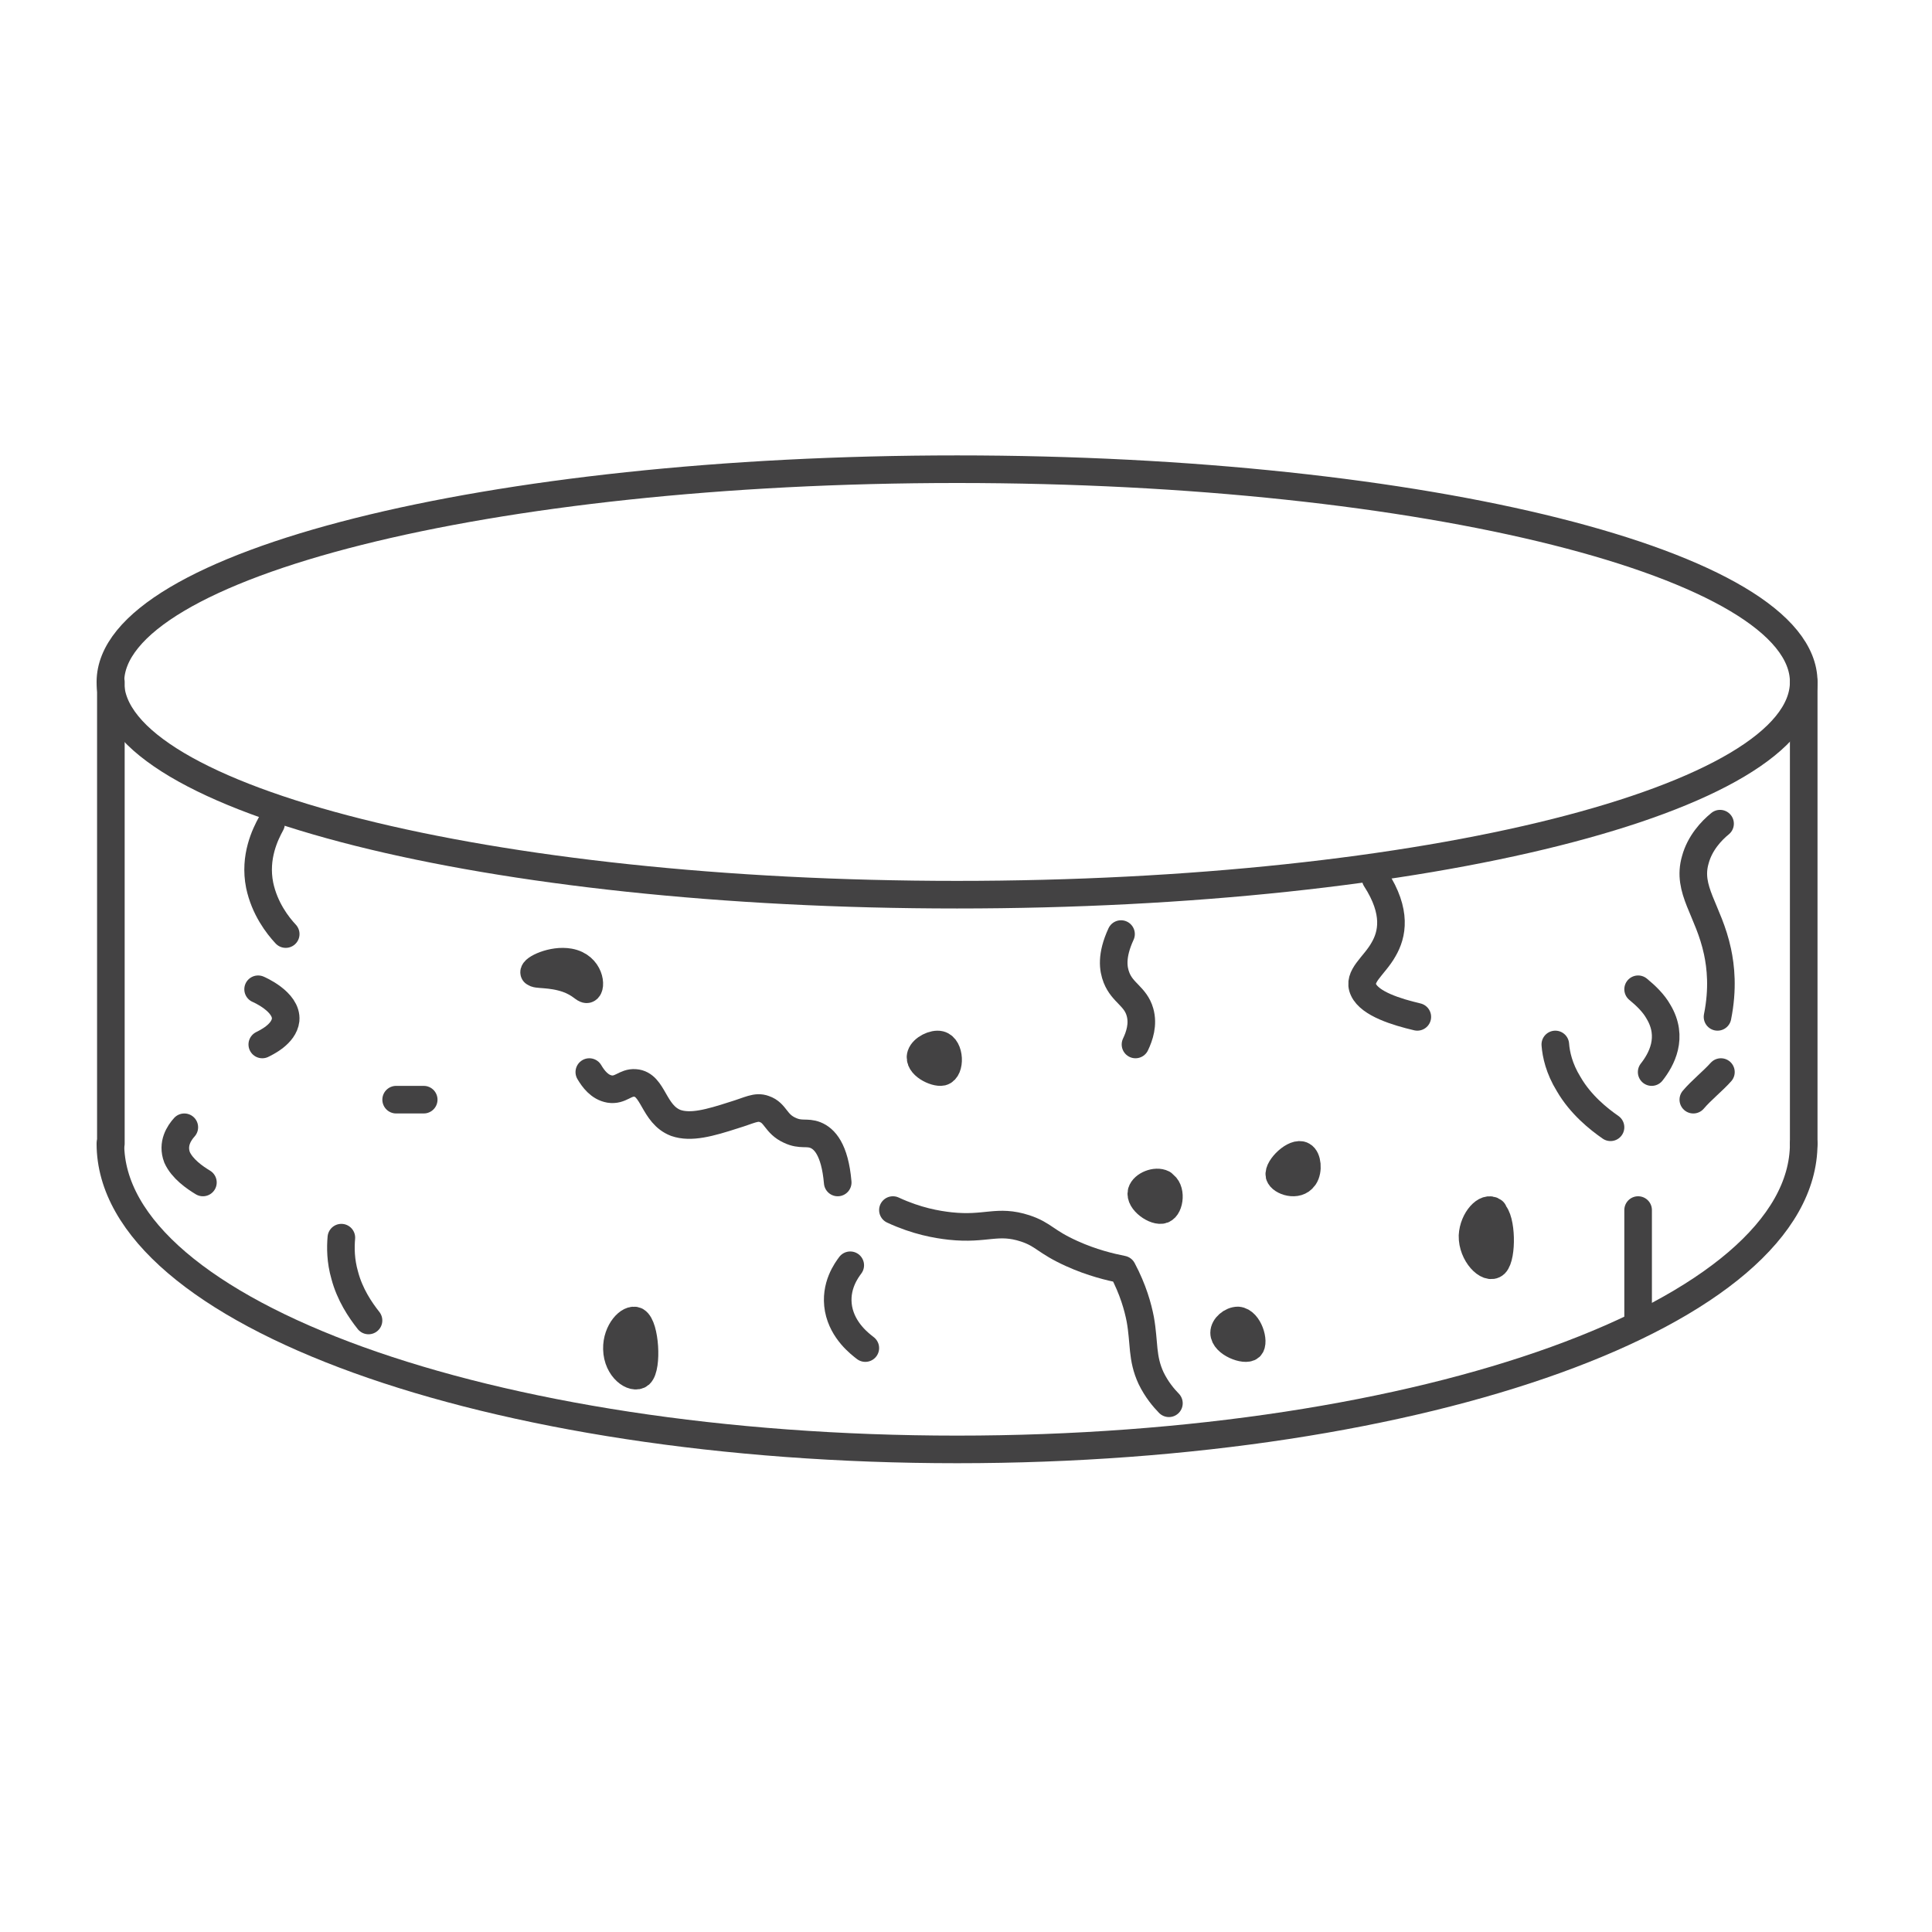 <svg width="70" height="70" viewBox="0 0 70 70" fill="none" xmlns="http://www.w3.org/2000/svg">
<path d="M34.676 32.416C51.618 32.416 65.352 28.965 65.352 24.708C65.352 20.451 51.618 17 34.676 17C17.734 17 4 20.451 4 24.708C4 28.965 17.734 32.416 34.676 32.416Z" stroke="#434243" stroke-linecap="round" stroke-linejoin="round"/>
<path d="M65.352 41.437C65.352 47.555 51.63 52.515 34.676 52.515C17.722 52.515 4 47.555 4 41.437" stroke="#434243" stroke-linecap="round" stroke-linejoin="round"/>
<path d="M4.017 24.708V41.437" stroke="#434243" stroke-linecap="round" stroke-linejoin="round"/>
<path d="M65.352 24.708V41.437" stroke="#434243" stroke-linecap="round" stroke-linejoin="round"/>
<path d="M32.352 43.843C33.219 44.246 33.95 44.368 34.427 44.421C35.736 44.561 36.127 44.176 37.148 44.508C37.828 44.736 37.862 44.981 38.831 45.419C39.563 45.751 40.226 45.908 40.668 45.996C41.059 46.731 41.229 47.361 41.314 47.798C41.468 48.656 41.365 49.199 41.706 49.934C41.91 50.353 42.165 50.651 42.352 50.843" stroke="#434243" stroke-linecap="round" stroke-linejoin="round"/>
<path d="M54.11 43.893C53.848 43.68 53.381 44.187 53.352 44.774C53.337 45.442 53.921 46.029 54.168 45.789C54.431 45.522 54.416 44.16 54.096 43.92L54.11 43.893Z" stroke="#434243" stroke-linecap="round" stroke-linejoin="round"/>
<path d="M40.617 33.843C40.256 34.626 40.329 35.106 40.455 35.426C40.672 35.977 41.141 36.101 41.303 36.67C41.43 37.115 41.285 37.541 41.141 37.843" stroke="#434243" stroke-linecap="round" stroke-linejoin="round"/>
<path d="M9.352 35.843C9.352 35.843 10.41 36.288 10.349 36.955C10.289 37.478 9.624 37.78 9.503 37.843" stroke="#434243" stroke-linecap="round" stroke-linejoin="round"/>
<path d="M23.049 47.862C22.812 47.741 22.337 48.224 22.352 48.876C22.367 49.601 22.96 49.987 23.183 49.794C23.465 49.528 23.376 48.055 23.049 47.862Z" stroke="#434243" stroke-linecap="round" stroke-linejoin="round"/>
<path d="M19.354 35.239C19.303 35.111 20.016 34.755 20.627 34.864C21.391 35.002 21.442 35.791 21.272 35.841C21.17 35.87 21.051 35.644 20.559 35.466C19.931 35.249 19.405 35.338 19.371 35.239H19.354Z" stroke="#434243" stroke-linecap="round" stroke-linejoin="round"/>
<path d="M51.352 36.843C50.598 36.666 49.637 36.369 49.403 35.864C49.169 35.375 49.793 35.004 50.131 34.395C50.442 33.861 50.624 33.045 49.845 31.843" stroke="#434243" stroke-linecap="round" stroke-linejoin="round"/>
<path d="M21.352 38.843C21.492 39.08 21.72 39.395 22.087 39.458C22.49 39.521 22.648 39.206 23.015 39.237C23.681 39.285 23.663 40.371 24.486 40.686C25.029 40.875 25.712 40.686 26.587 40.403C27.165 40.229 27.393 40.072 27.69 40.182C28.111 40.324 28.093 40.718 28.618 40.954C29.021 41.143 29.231 41.001 29.546 41.127C29.861 41.253 30.247 41.631 30.352 42.843" stroke="#434243" stroke-linecap="round" stroke-linejoin="round"/>
<path d="M59.352 35.843C59.632 36.073 59.913 36.343 60.088 36.654C60.649 37.587 60.193 38.398 59.843 38.843" stroke="#434243" stroke-linecap="round" stroke-linejoin="round"/>
<path d="M59.352 43.843C59.352 44.41 59.352 45.026 59.352 45.673C59.352 46.435 59.352 47.147 59.352 47.843" stroke="#434243" stroke-linecap="round" stroke-linejoin="round"/>
<path d="M61.352 39.843C61.638 39.504 62.066 39.165 62.352 38.843" stroke="#434243" stroke-linecap="round" stroke-linejoin="round"/>
<path d="M62.229 36.843C62.435 35.82 62.344 35.019 62.229 34.479C61.908 32.971 61.105 32.245 61.426 31.147C61.587 30.551 62 30.104 62.321 29.843" stroke="#434243" stroke-linecap="round" stroke-linejoin="round"/>
<path d="M7.352 42.843C7.052 42.662 6.603 42.35 6.416 41.934C6.229 41.441 6.491 41.051 6.678 40.843" stroke="#434243" stroke-linecap="round" stroke-linejoin="round"/>
<path d="M14.672 39.843C14.469 39.843 14.267 39.843 14.389 39.843C14.55 39.843 15.198 39.843 15.32 39.843C15.482 39.843 14.996 39.843 14.672 39.843Z" stroke="#434243" stroke-linecap="round" stroke-linejoin="round"/>
<path d="M13.352 47.843C13.044 47.453 12.675 46.903 12.491 46.21C12.337 45.678 12.337 45.199 12.368 44.843" stroke="#434243" stroke-linecap="round" stroke-linejoin="round"/>
<path d="M34.053 37.853C33.837 37.799 33.445 37.986 33.366 38.225C33.248 38.585 33.896 38.891 34.132 38.837C34.446 38.758 34.427 37.946 34.053 37.853Z" stroke="#434243" stroke-linecap="round" stroke-linejoin="round"/>
<path d="M47.256 42.638C47.413 42.401 47.366 41.963 47.193 41.871C46.924 41.707 46.293 42.309 46.356 42.583C46.419 42.802 47.003 43.003 47.24 42.656L47.256 42.638Z" stroke="#434243" stroke-linecap="round" stroke-linejoin="round"/>
<path d="M30.806 45.843C30.685 46.009 30.231 46.599 30.382 47.426C30.534 48.229 31.17 48.702 31.352 48.843" stroke="#434243" stroke-linecap="round" stroke-linejoin="round"/>
<path d="M10.352 33.843C10.057 33.528 9.585 32.917 9.408 32.075C9.202 31.044 9.615 30.223 9.821 29.843" stroke="#434243" stroke-linecap="round" stroke-linejoin="round"/>
<path d="M42.131 42.888C41.874 42.756 41.434 42.937 41.361 43.185C41.27 43.515 41.874 43.928 42.131 43.828C42.388 43.73 42.461 43.069 42.131 42.904V42.888Z" stroke="#434243" stroke-linecap="round" stroke-linejoin="round"/>
<path d="M44.853 47.843C44.618 47.843 44.352 48.066 44.352 48.289C44.352 48.671 45.12 48.958 45.292 48.799C45.465 48.639 45.245 47.875 44.853 47.843Z" stroke="#434243" stroke-linecap="round" stroke-linejoin="round"/>
<path d="M56.352 37.843C56.379 38.199 56.487 38.713 56.838 39.281C57.271 40.027 57.919 40.542 58.352 40.843" stroke="#434243" stroke-linecap="round" stroke-linejoin="round"/>
</svg>
